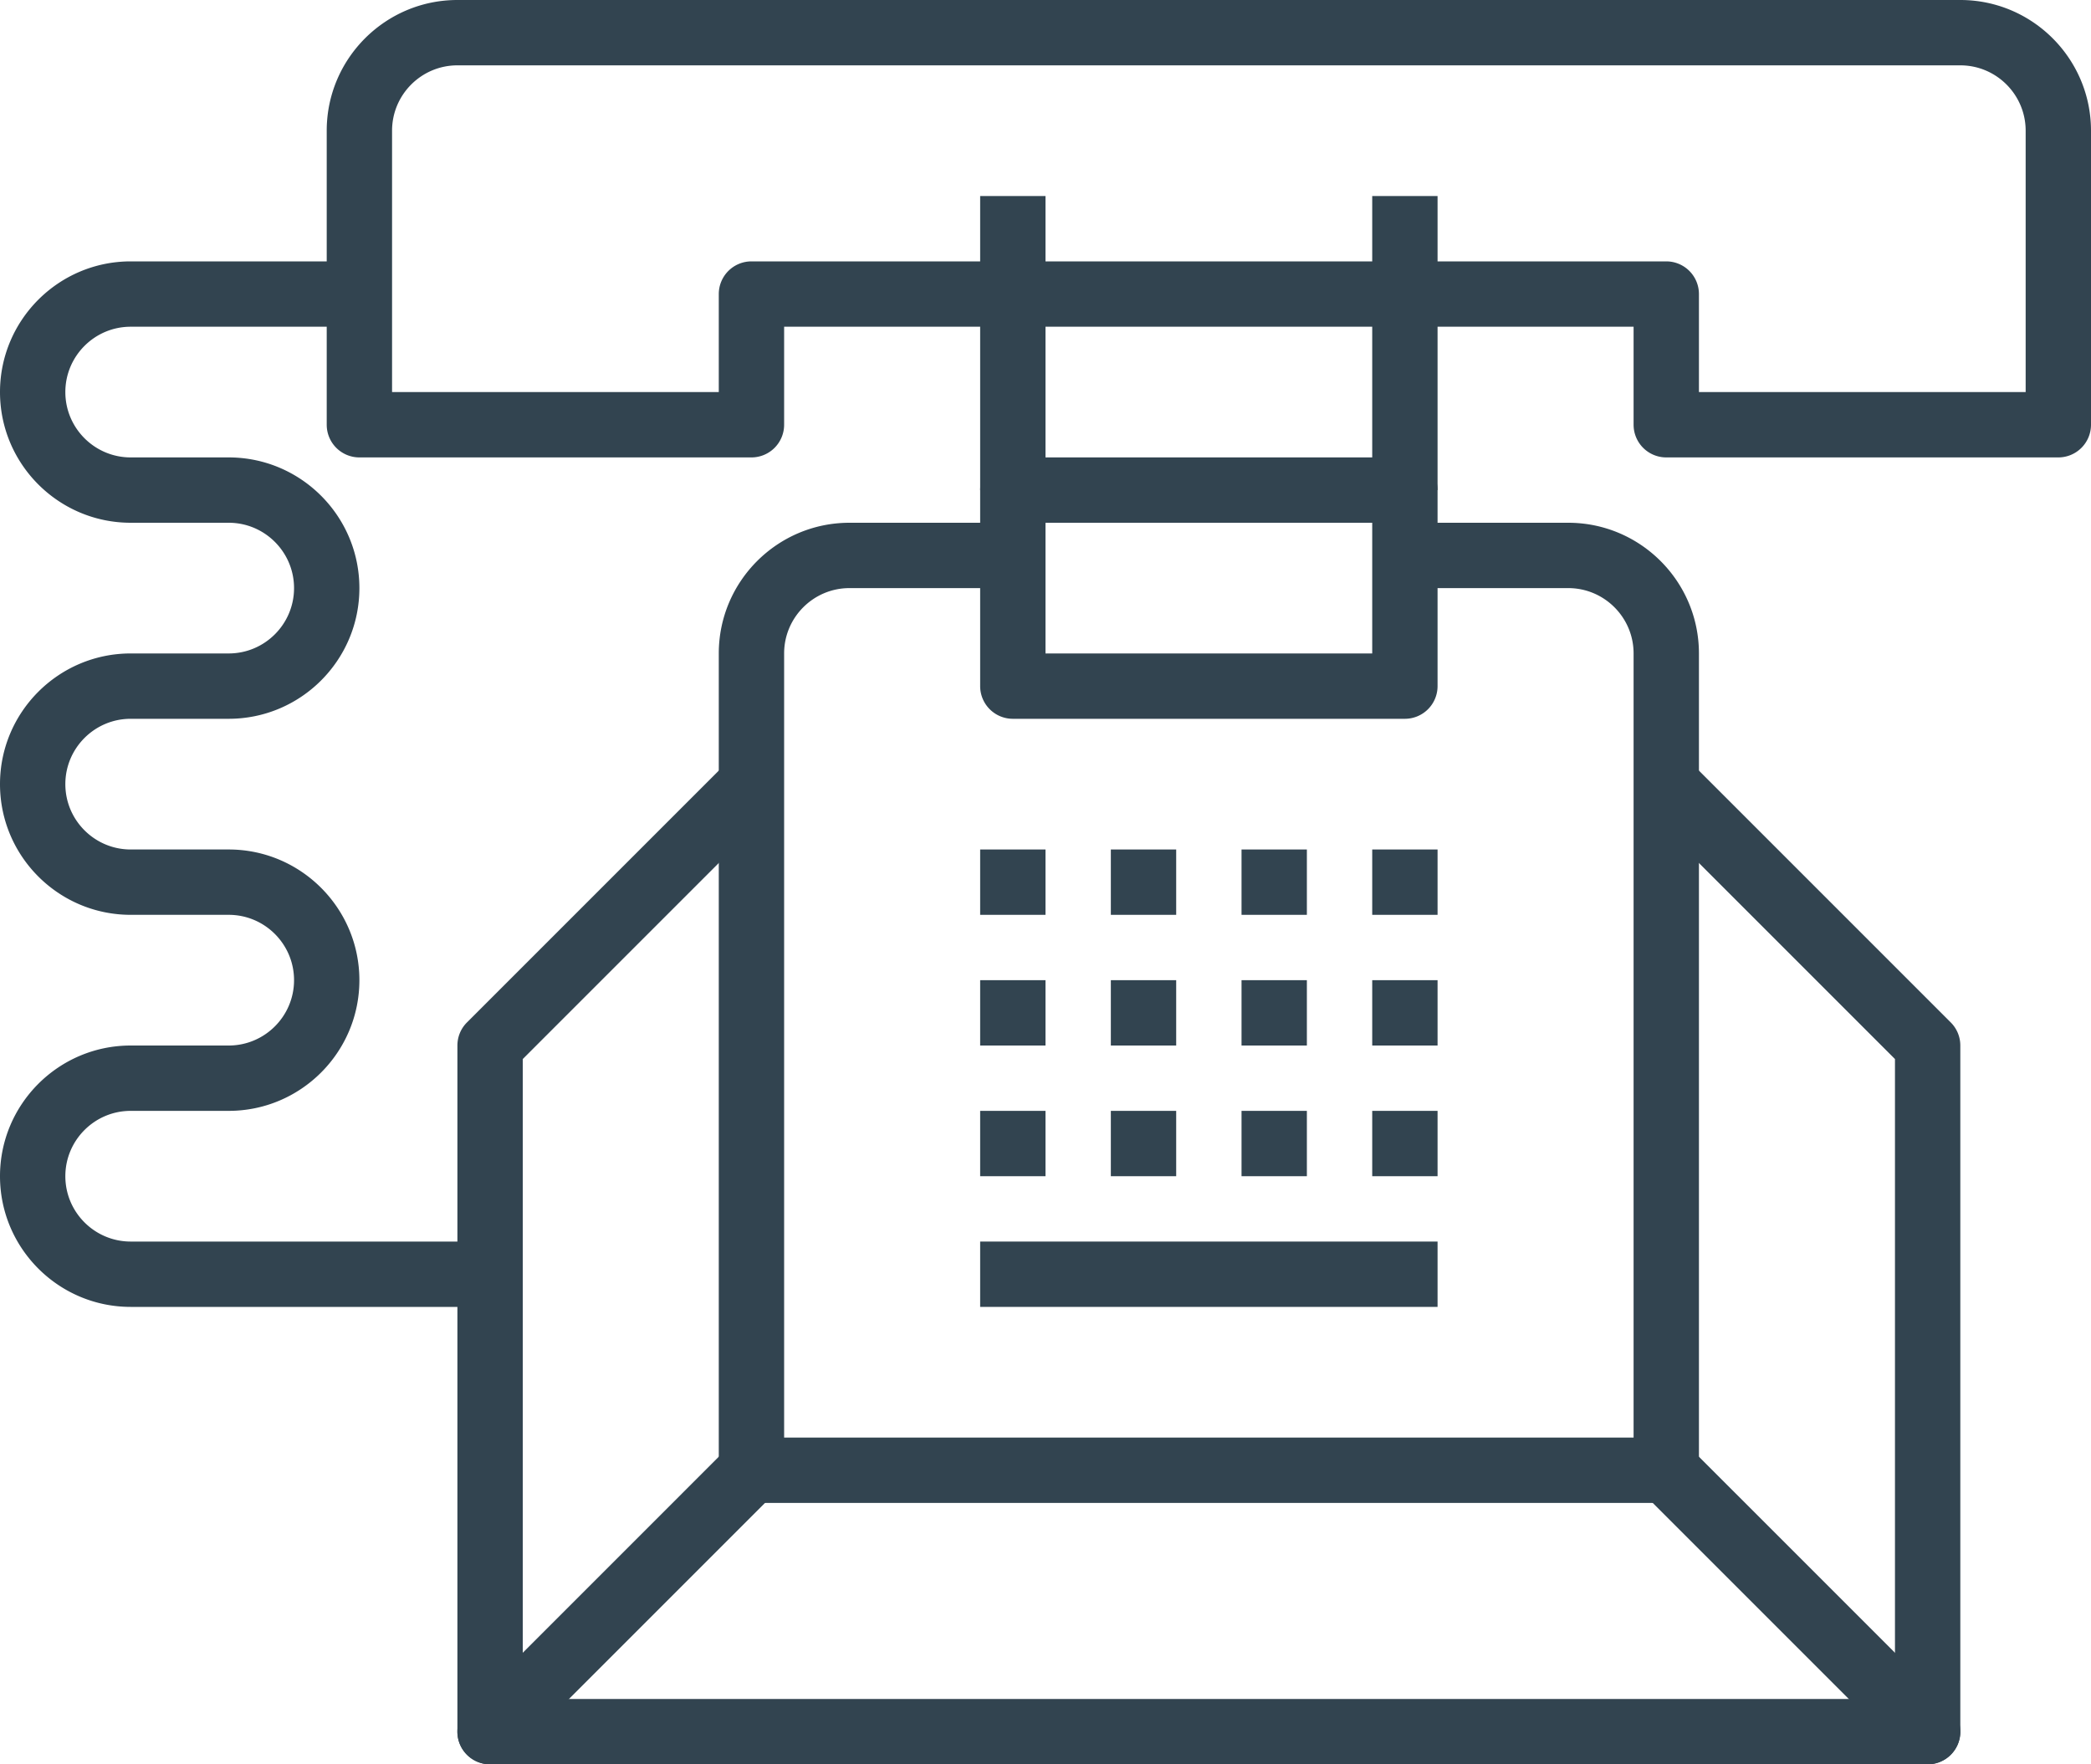 <svg version="1.0" viewBox="0 0 64 54" xmlns="http://www.w3.org/2000/svg"><path d="M59 54H15a1 1 0 01-1-1V32c0-.266.105-.52.293-.707l8-8 1.414 1.414L16 32.414V52h42V32.414l-7.707-7.707 1.414-1.414 8 8A.996.996 0 0160 32v21a1 1 0 01-1 1z" fill="#324450"/><path fill="#324450" d="M30 26h2v2h-2zM34 26h2v2h-2zM38 26h2v2h-2zM42 26h2v2h-2zM30 30h2v2h-2zM34 30h2v2h-2zM38 30h2v2h-2zM42 30h2v2h-2zM30 34h2v2h-2zM34 34h2v2h-2zM38 34h2v2h-2zM42 34h2v2h-2zM30 38h14v2H30zM30 6h2v9h-2zM42 6h2v9h-2z"/><path d="M43 22H31a1 1 0 01-1-1v-6a1 1 0 011-1h12a1 1 0 011 1v6a1 1 0 01-1 1zm-11-2h10v-4H32v4zM15 40H4c-2.206 0-4-1.794-4-4s1.794-4 4-4h3c1.103 0 2-.897 2-2s-.897-2-2-2H4c-2.206 0-4-1.794-4-4s1.794-4 4-4h3c1.103 0 2-.897 2-2s-.897-2-2-2H4c-2.206 0-4-1.794-4-4s1.794-4 4-4h7v2H4c-1.103 0-2 .897-2 2s.897 2 2 2h3c2.206 0 4 1.794 4 4s-1.794 4-4 4H4c-1.103 0-2 .897-2 2s.897 2 2 2h3c2.206 0 4 1.794 4 4s-1.794 4-4 4H4c-1.103 0-2 .897-2 2s.897 2 2 2h11v2z" fill="#324450"/><path d="M51 46H23a1 1 0 01-1-1V20c0-2.206 1.794-4 4-4h5v2h-5c-1.103 0-2 .897-2 2v24h26V20c0-1.103-.897-2-2-2h-5v-2h5c2.206 0 4 1.794 4 4v25a1 1 0 01-1 1z" fill="#324450"/><path d="M15 54a.999.999 0 01-.707-1.707l8-8a.999.999 0 111.414 1.414l-8 8A.997.997 0 0115 54zM59 54a.997.997 0 01-.707-.293l-8-8a.999.999 0 111.414-1.414l8 8A.999.999 0 0159 54zM63 14H51a1 1 0 01-1-1v-3H24v3a1 1 0 01-1 1H11a1 1 0 01-1-1V4c0-2.206 1.794-4 4-4h46c2.206 0 4 1.794 4 4v9a1 1 0 01-1 1zm-11-2h10V4c0-1.103-.897-2-2-2H14c-1.103 0-2 .897-2 2v8h10V9a1 1 0 011-1h28a1 1 0 011 1v3z" fill="#324450"/></svg>